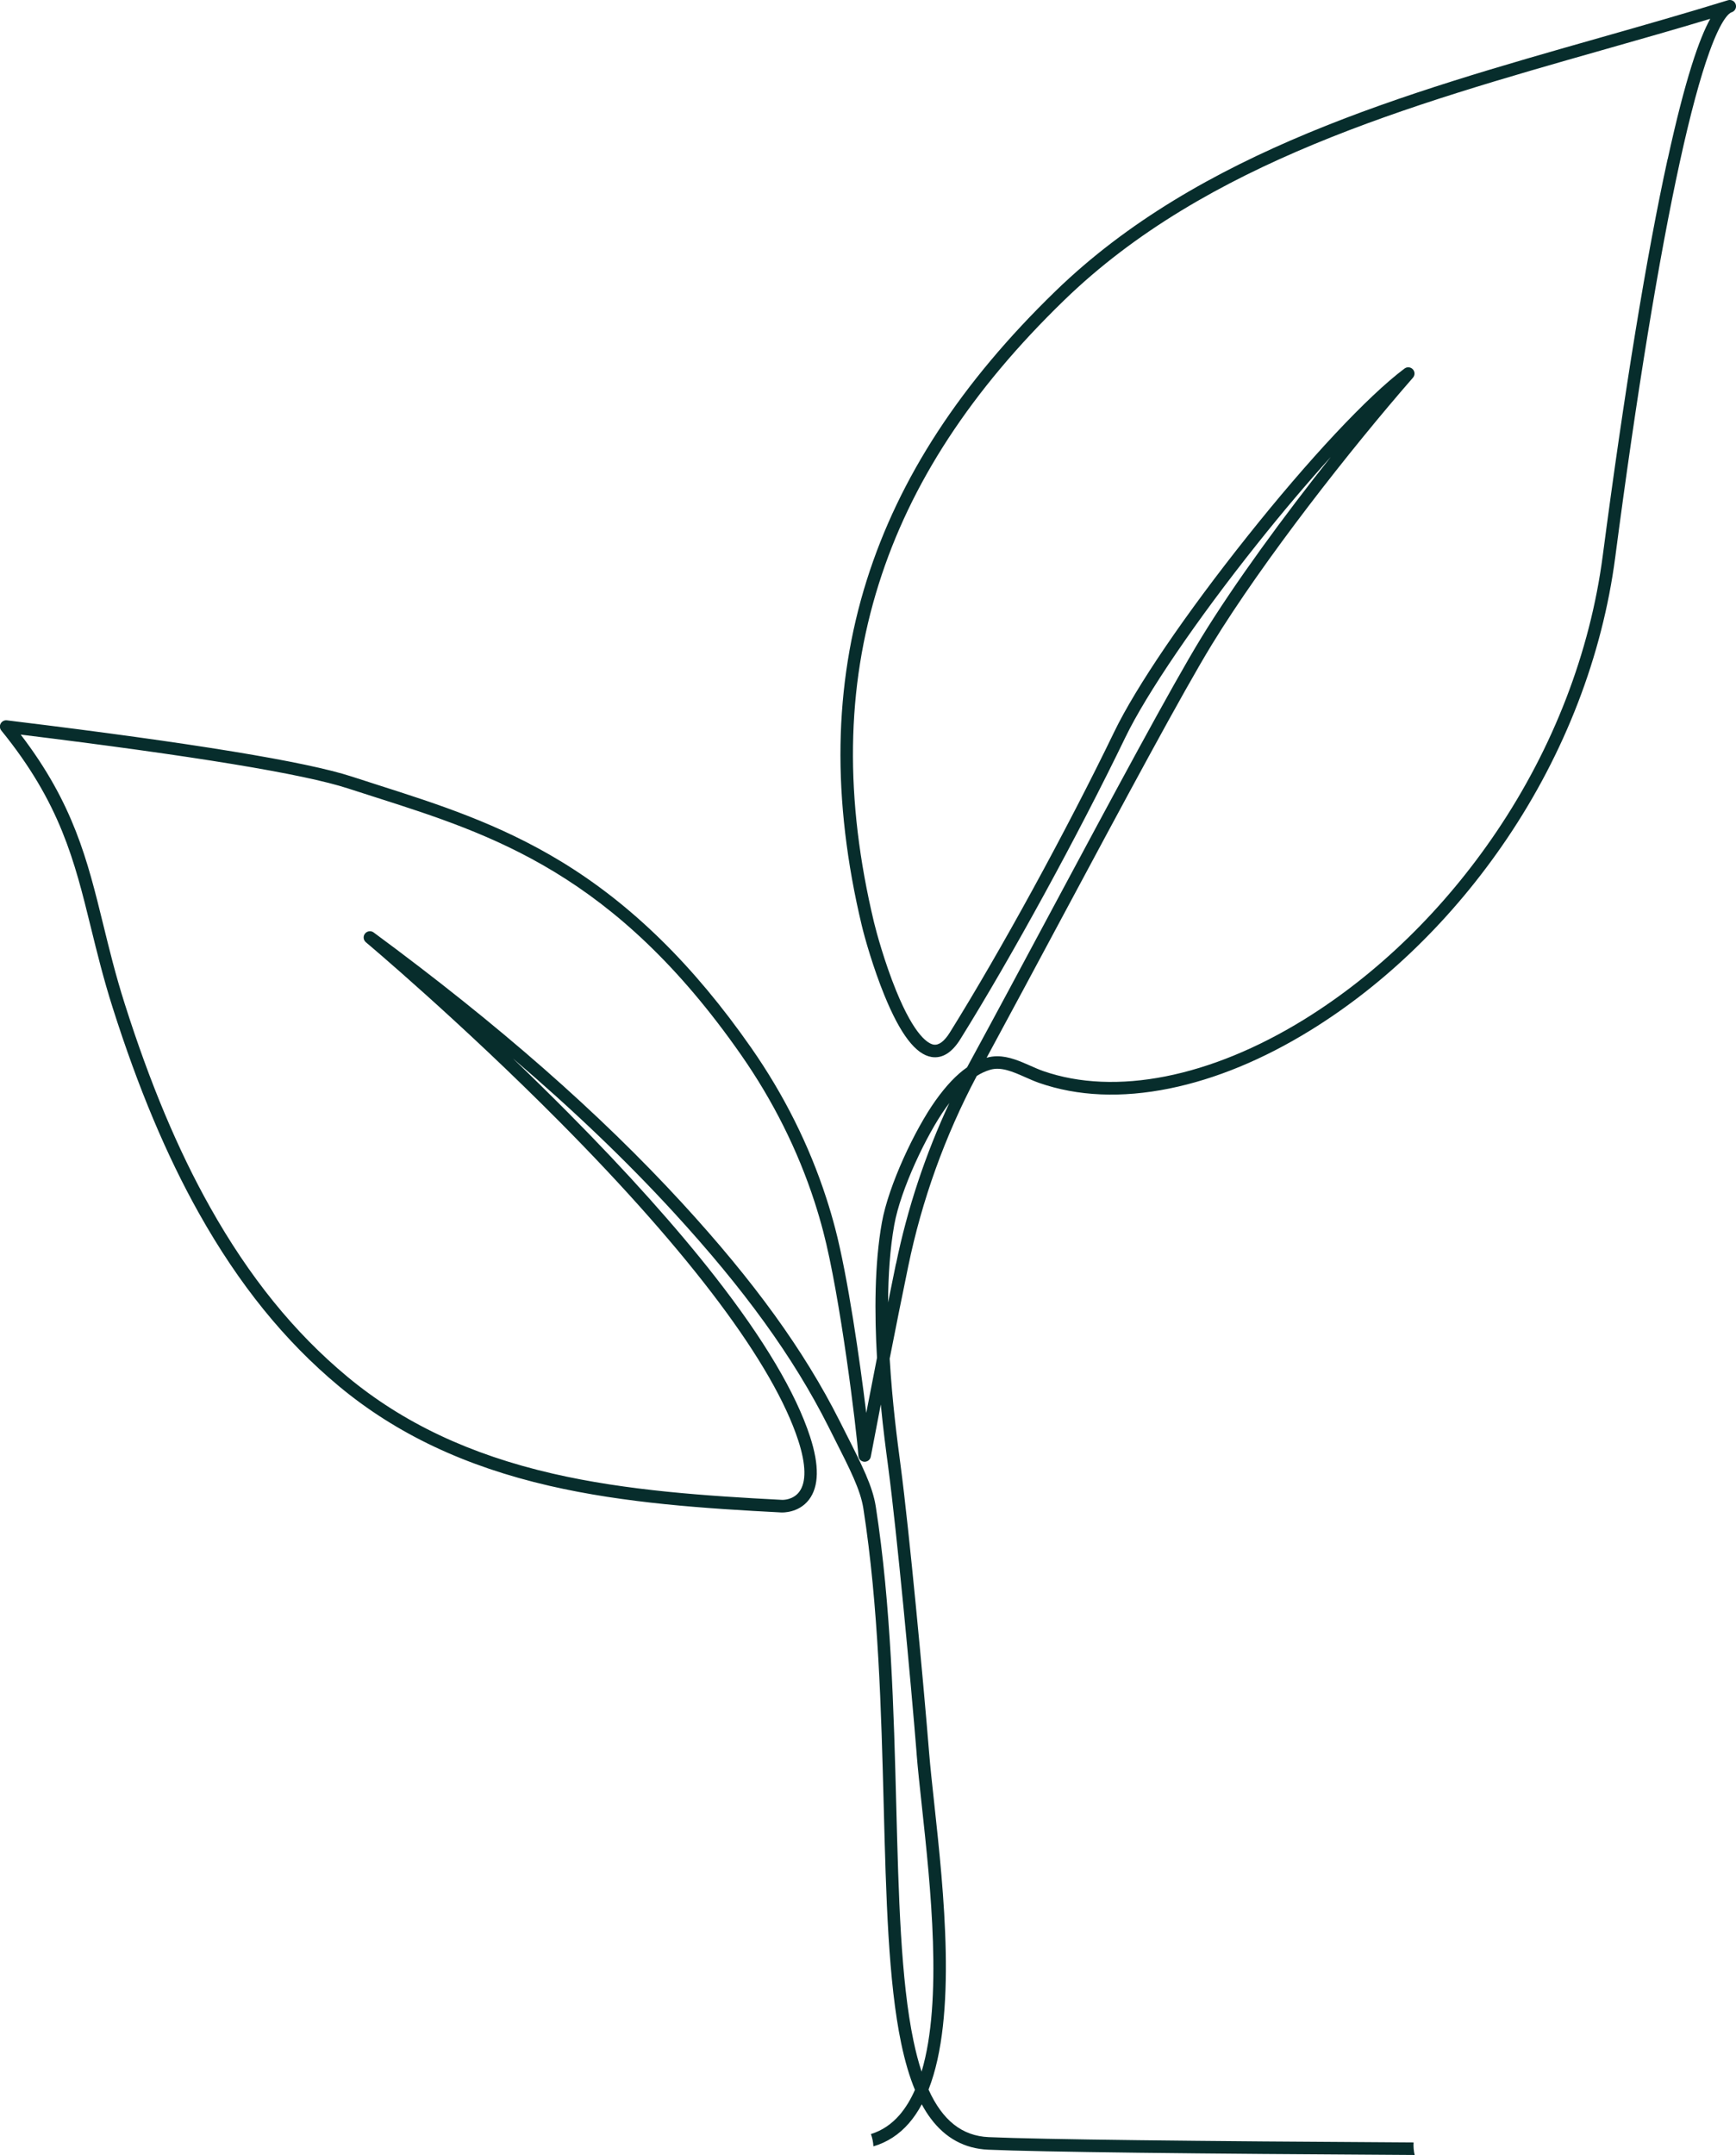 <svg xmlns="http://www.w3.org/2000/svg" id="Layer_2" viewBox="0 0 402.57 499.67"><defs><style>.cls-1{fill:#072d2c;stroke-width:0px;}</style></defs><g id="DISE&#xD1;O"><path class="cls-1" d="M402.51,1.02c-.24-.77-1.05-1.2-1.82-.96-9.51,2.94-19.1,5.67-29.25,8.56-45.88,13.04-93.33,26.53-126.69,58.89-21.93,21.27-36.24,43.2-43.76,67.03-3.83,12.14-5.87,24.97-6.08,38.12-.21,13.28,1.45,27.38,4.93,41.93.66,2.78,2.62,9.74,5.25,16.19,3.68,9.02,7.25,13.7,10.93,14.3,2.47.4,4.73-.99,6.69-4.15,11.85-19.02,27.23-47.14,38.26-69.97,4.9-10.13,16.57-27.27,30.47-44.72,5.98-7.51,11.82-14.39,17.19-20.32-10.95,13.79-22.22,29.15-30.07,41.96-6.78,11.07-20.55,36.76-35.13,63.97-6.29,11.75-12.8,23.9-18.69,34.73-.16.3-.32.6-.48.9-2.46,1.71-4.85,4.24-7.32,7.7-4.75,6.66-10.89,19.62-12.44,28.3-1.72,9.6-1.72,21.09-1.13,31.35-.94,4.78-1.79,9.17-2.49,12.78-1.49-12.22-4.31-31.81-7.23-42.88-.61-2.33-1.3-4.68-2.05-6.98-3.97-12.24-9.82-23.94-17.39-34.79-13.37-19.17-27.8-33.31-44.11-43.22-14.45-8.78-28.61-13.3-42.31-17.68-2.04-.65-4.15-1.33-6.21-2-10.61-3.46-36.95-7.78-78.29-12.83l-1.68-.21c-.59-.07-1.16.22-1.45.74-.29.52-.23,1.16.14,1.62,13.68,16.83,16.97,30.19,20.77,45.66,1.44,5.85,2.92,11.89,5.06,18.62,5.91,18.61,12.46,34.2,20.01,47.66,9.28,16.53,19.9,29.65,32.48,40.11,13.25,11.02,29.23,18.58,48.83,23.09,17.49,4.03,36.15,5.26,53.77,6.17.16,0,3.96.18,6.37-2.96,2.34-3.05,2.43-7.96.26-14.61-3.3-10.13-10.7-22.59-21.98-37.04-8.98-11.49-20.44-24.29-34.06-38.02-4.39-4.42-8.73-8.67-12.87-12.64,13.91,11.87,26.2,23.63,37.12,35.51,16.5,17.95,27.94,33.77,36.01,49.79.46.91.9,1.78,1.32,2.62,3.84,7.58,6.15,12.15,6.82,16.44,3.52,22.61,4.15,47.25,4.72,68.99.54,20.96,1.06,40.75,4.05,55.01.87,4.17,1.93,7.75,3.19,10.79-.98,2.23-2.17,4.19-3.58,5.83-1.88,2.16-4.07,3.62-6.63,4.42.33.91.53,1.87.58,2.85,3.19-.94,5.96-2.74,8.24-5.37,1.12-1.29,2.11-2.76,2.97-4.38.65,1.21,1.35,2.32,2.1,3.31,3.4,4.55,7.87,6.97,13.29,7.21,12.3.54,47.79.94,98.91,1.23-.22-.95-.31-1.93-.25-2.91-50.91-.29-86.26-.69-98.52-1.23-6.14-.27-10.7-3.83-13.96-11.03,6.67-17,3.52-46.03,1.33-66.27-.49-4.54-.92-8.46-1.19-11.78-1.41-17.41-4.58-51.14-6.61-66.59l-.13-1c-.59-4.46-1.8-13.51-2.41-23.84,1.33-6.78,2.83-14.3,4.3-21.39,3.17-15.38,8.52-30.23,15.89-44.15,1.02-.65,2.05-1.12,3.1-1.43,2.55-.76,5.29.45,8.18,1.73,1.04.46,2.12.94,3.18,1.31,8.96,3.12,19.14,3.55,30.26,1.29,10.7-2.18,21.7-6.72,32.69-13.5,17.41-10.74,33.14-26.07,45.49-44.34,13.47-19.92,22.17-42.5,25.16-65.31,4.96-37.88,10.15-69.59,14.99-91.71,2.4-10.97,4.71-19.55,6.86-25.5,2.86-7.91,4.66-9.02,5.14-9.17.77-.24,1.2-1.05.96-1.82ZM212.56,406.69c.27,3.36.7,7.3,1.19,11.86,2.03,18.76,4.91,45.25-.04,61.79-.71-2.15-1.33-4.53-1.88-7.16-2.94-14-3.45-33.67-3.99-54.49-.57-21.82-1.21-46.56-4.75-69.36-.74-4.74-3.13-9.47-7.1-17.31-.42-.84-.86-1.71-1.32-2.61-8.2-16.26-19.79-32.29-36.47-50.45-19.21-20.9-42.62-41.43-71.56-62.76-.26-.19-.56-.28-.86-.28-.43,0-.86.19-1.14.55-.49.62-.39,1.51.21,2.01.22.18,21.84,18.36,44.93,41.63,30.44,30.69,49.58,56.24,55.33,73.89,1.82,5.58,1.9,9.7.22,11.91-1.45,1.93-3.84,1.86-3.93,1.86-17.49-.91-36.01-2.12-53.27-6.1-19.15-4.41-34.73-11.77-47.62-22.49-12.3-10.23-22.71-23.09-31.81-39.3-7.46-13.28-13.92-28.69-19.77-47.11-2.11-6.63-3.58-12.63-5-18.43-3.67-14.95-6.87-27.98-19.13-44.01,40.1,4.93,65.64,9.13,75.92,12.49,2.07.68,4.18,1.35,6.23,2,27.34,8.73,55.61,17.76,84.92,59.8,7.4,10.61,13.12,22.06,17.01,34.02.73,2.25,1.4,4.54,2,6.82,3.96,15.03,7.76,46.02,8.18,52.12.05.73.63,1.31,1.36,1.35.73.04,1.38-.46,1.51-1.18.02-.11.94-4.96,2.32-12.1.57,5.86,1.21,10.69,1.6,13.59l.13,1c2.03,15.41,5.19,49.07,6.59,66.45ZM207.76,293.05c-.61,2.94-1.22,5.95-1.82,8.95.04-6.25.44-12.46,1.44-18.02,1.46-8.17,7.47-20.85,11.95-27.12.27-.38.55-.75.82-1.11-5.57,11.92-9.72,24.43-12.37,37.3ZM386.71,36.89c-4.86,22.2-10.06,53.99-15.04,91.96-2.93,22.36-11.47,44.51-24.68,64.06-12.12,17.93-27.54,32.96-44.6,43.49-21.72,13.4-43.76,17.76-60.47,11.94-.95-.33-1.93-.76-2.96-1.22-2.38-1.05-5-2.21-7.7-2.21-.82,0-1.64.11-2.47.35,5.49-10.14,11.45-21.26,17.23-32.05,14.56-27.17,28.31-52.83,35.05-63.83,11.98-19.55,32.03-45.13,46.59-61.81.49-.56.48-1.4-.03-1.94-.51-.55-1.34-.62-1.94-.17-8.47,6.35-22.12,20.91-36.49,38.97-14.24,17.88-25.76,34.8-30.82,45.27-10.99,22.75-26.31,50.75-38.11,69.69-1.29,2.07-2.56,3.01-3.76,2.82-1.16-.19-4.33-1.79-8.71-12.53-2.66-6.53-4.59-13.6-5.11-15.77-6.87-28.71-6.51-54.39,1.09-78.5,7.36-23.36,21.43-44.89,43.01-65.81,32.83-31.85,79.92-45.23,125.46-58.18,8.05-2.29,16.33-4.64,24.35-7.06-2.52,4.53-5.76,13.74-9.87,32.53Z"></path></g></svg>